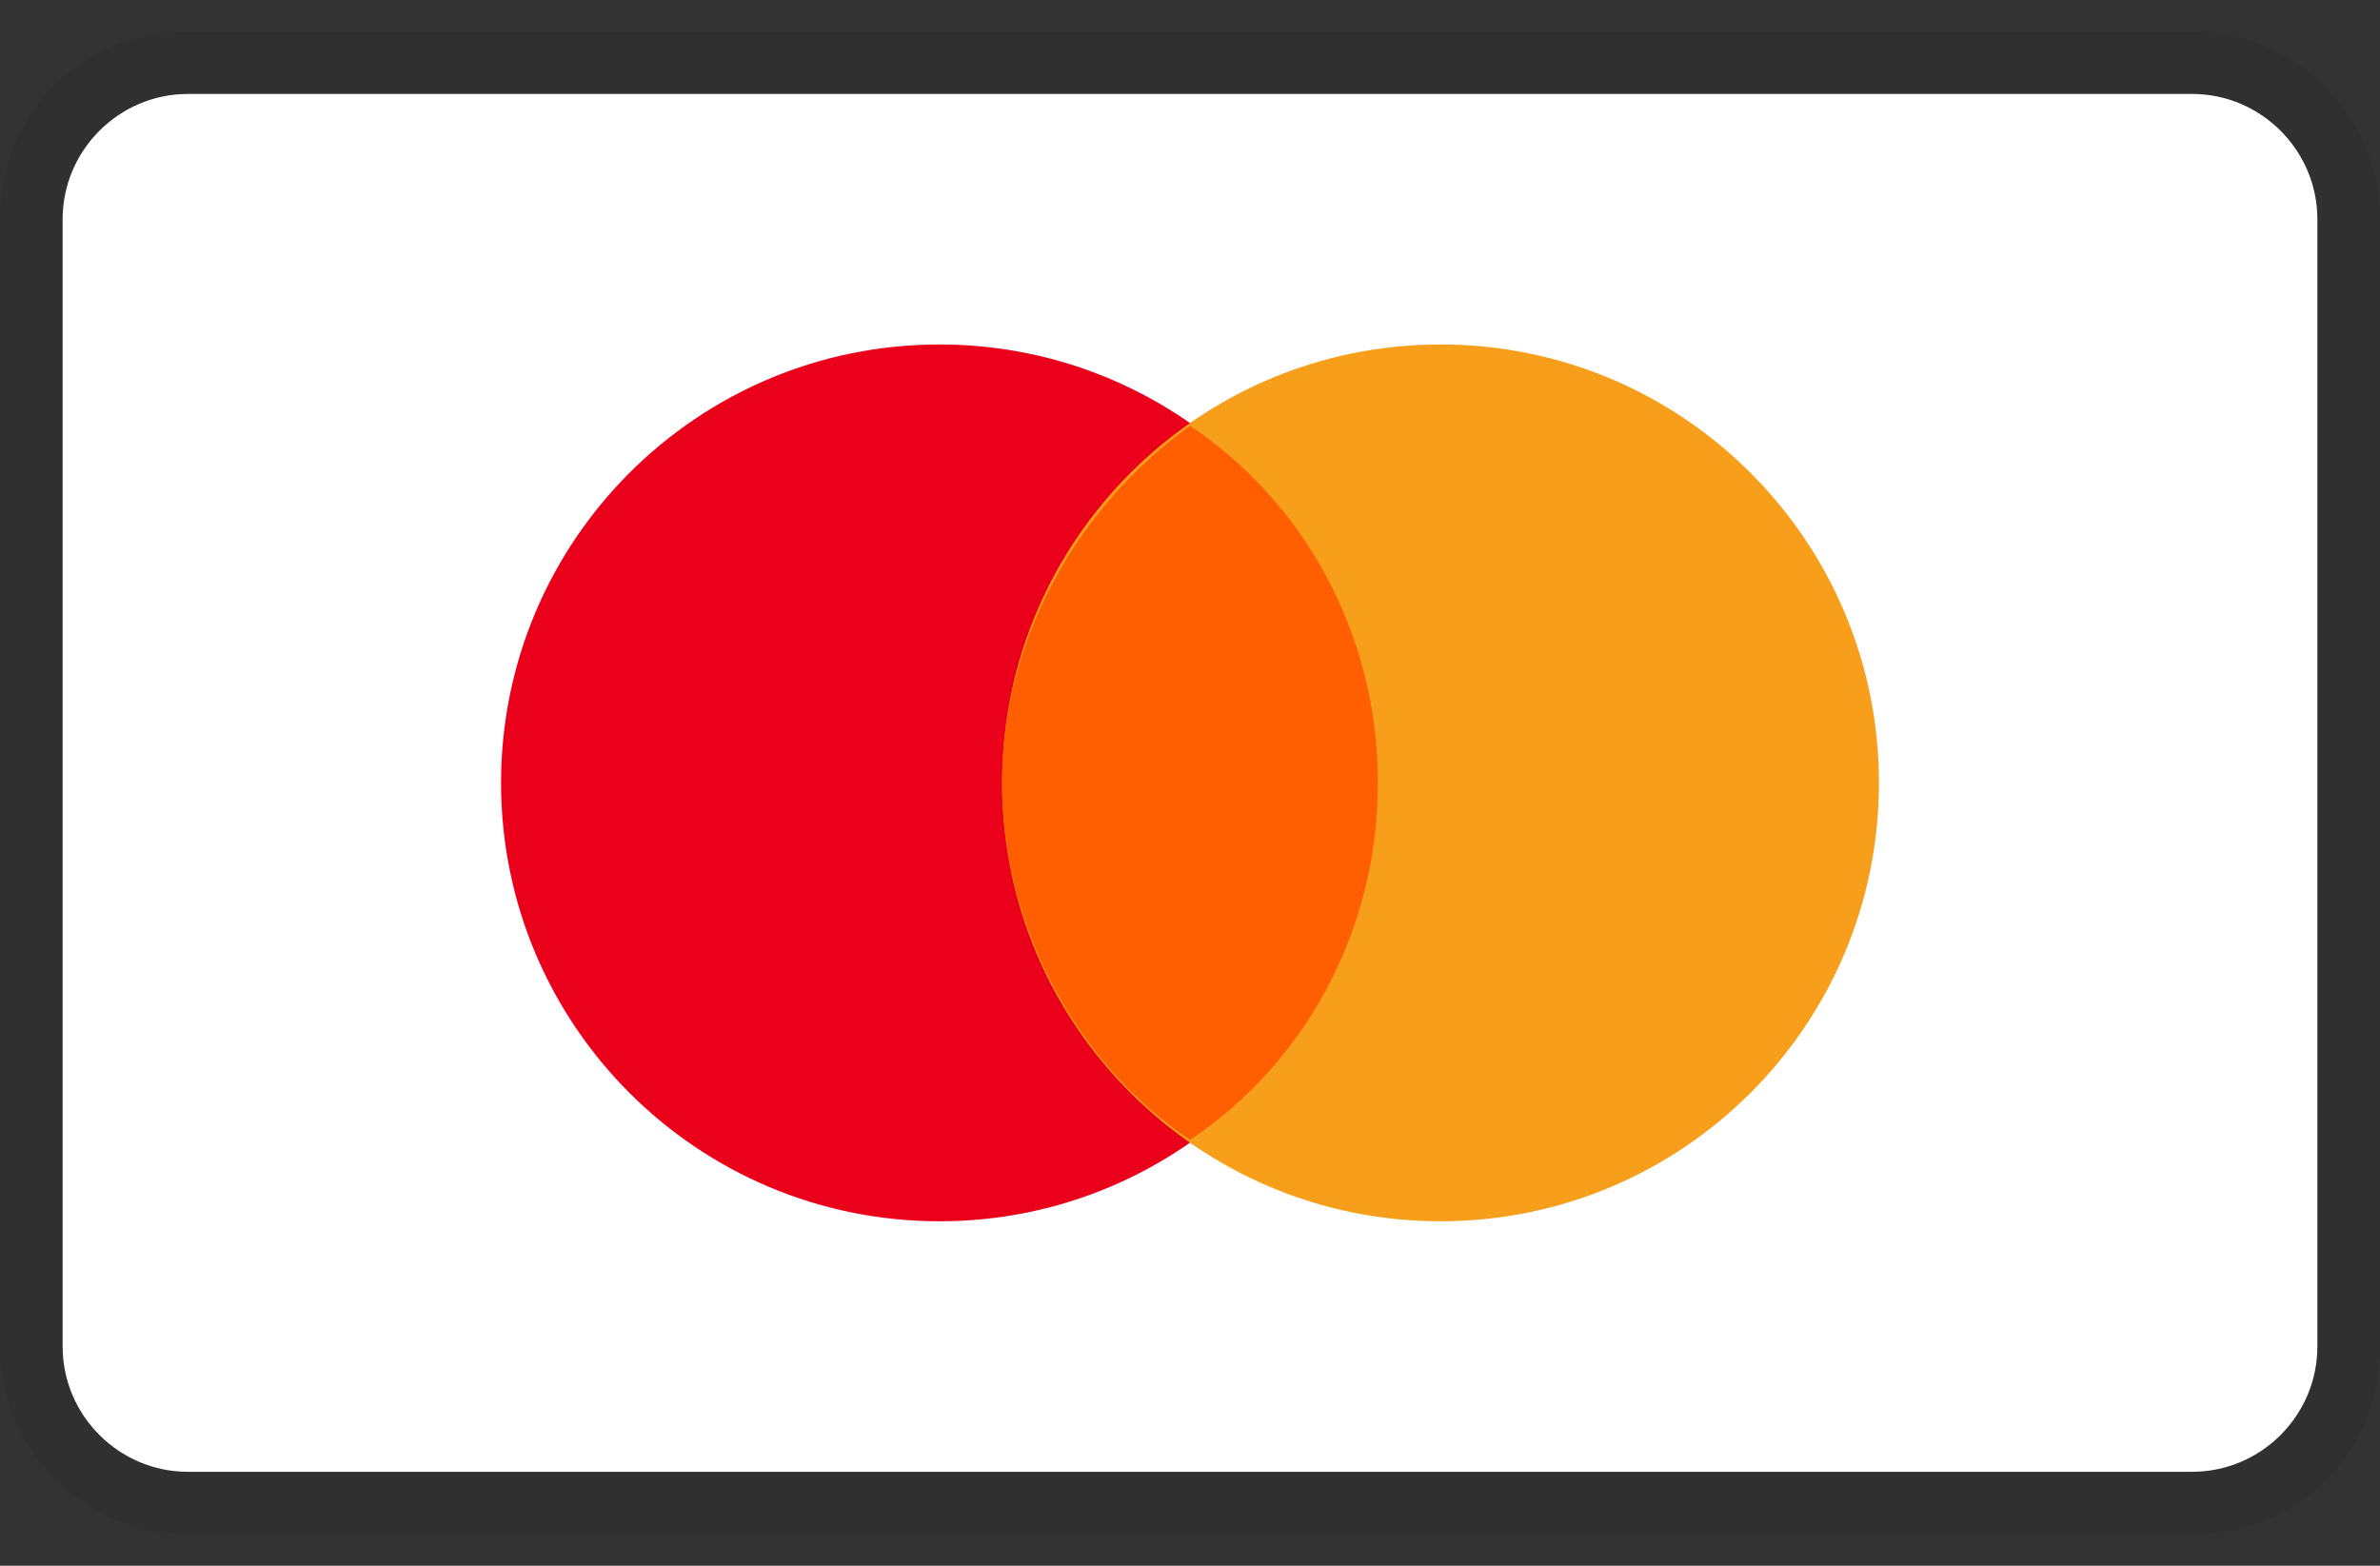 <svg width="38" height="25" viewBox="0 0 38 25" fill="none" xmlns="http://www.w3.org/2000/svg">
<rect x="0" y="0" width="38" height="25" fill="#333333" stroke="none"/>
<g clip-path="url(#clip0_280_6373)">
<path opacity="0.07" d="M35 0.5H3C1.3 0.5 0 1.8 0 3.5V21.5C0 23.2 1.4 24.5 3 24.5H35C36.7 24.5 38 23.2 38 21.5V3.5C38 1.8 36.6 0.5 35 0.5Z" fill="black"/>
<path d="M35 1.5C36.1 1.5 37 2.4 37 3.5V21.5C37 22.6 36.1 23.5 35 23.5H3C1.9 23.5 1 22.6 1 21.5V3.5C1 2.4 1.9 1.5 3 1.5H35Z" fill="white"/>
<path d="M15 19.5C18.866 19.5 22 16.366 22 12.5C22 8.634 18.866 5.5 15 5.5C11.134 5.5 8 8.634 8 12.5C8 16.366 11.134 19.5 15 19.5Z" fill="#EB001B"/>
<path d="M23 19.5C26.866 19.5 30 16.366 30 12.5C30 8.634 26.866 5.5 23 5.5C19.134 5.5 16 8.634 16 12.5C16 16.366 19.134 19.5 23 19.5Z" fill="#F79E1B"/>
<path d="M22 12.5C22 10.1 20.8 8 19 6.8C17.2 8.1 16 10.2 16 12.5C16 14.8 17.2 17 19 18.2C20.8 17 22 14.9 22 12.5Z" fill="#FF5F00"/>
</g>
<defs>
<clipPath id="clip0_280_6373">
<rect width="38" height="24" fill="white" transform="translate(0 0.5)"/>
</clipPath>
</defs>
</svg>
